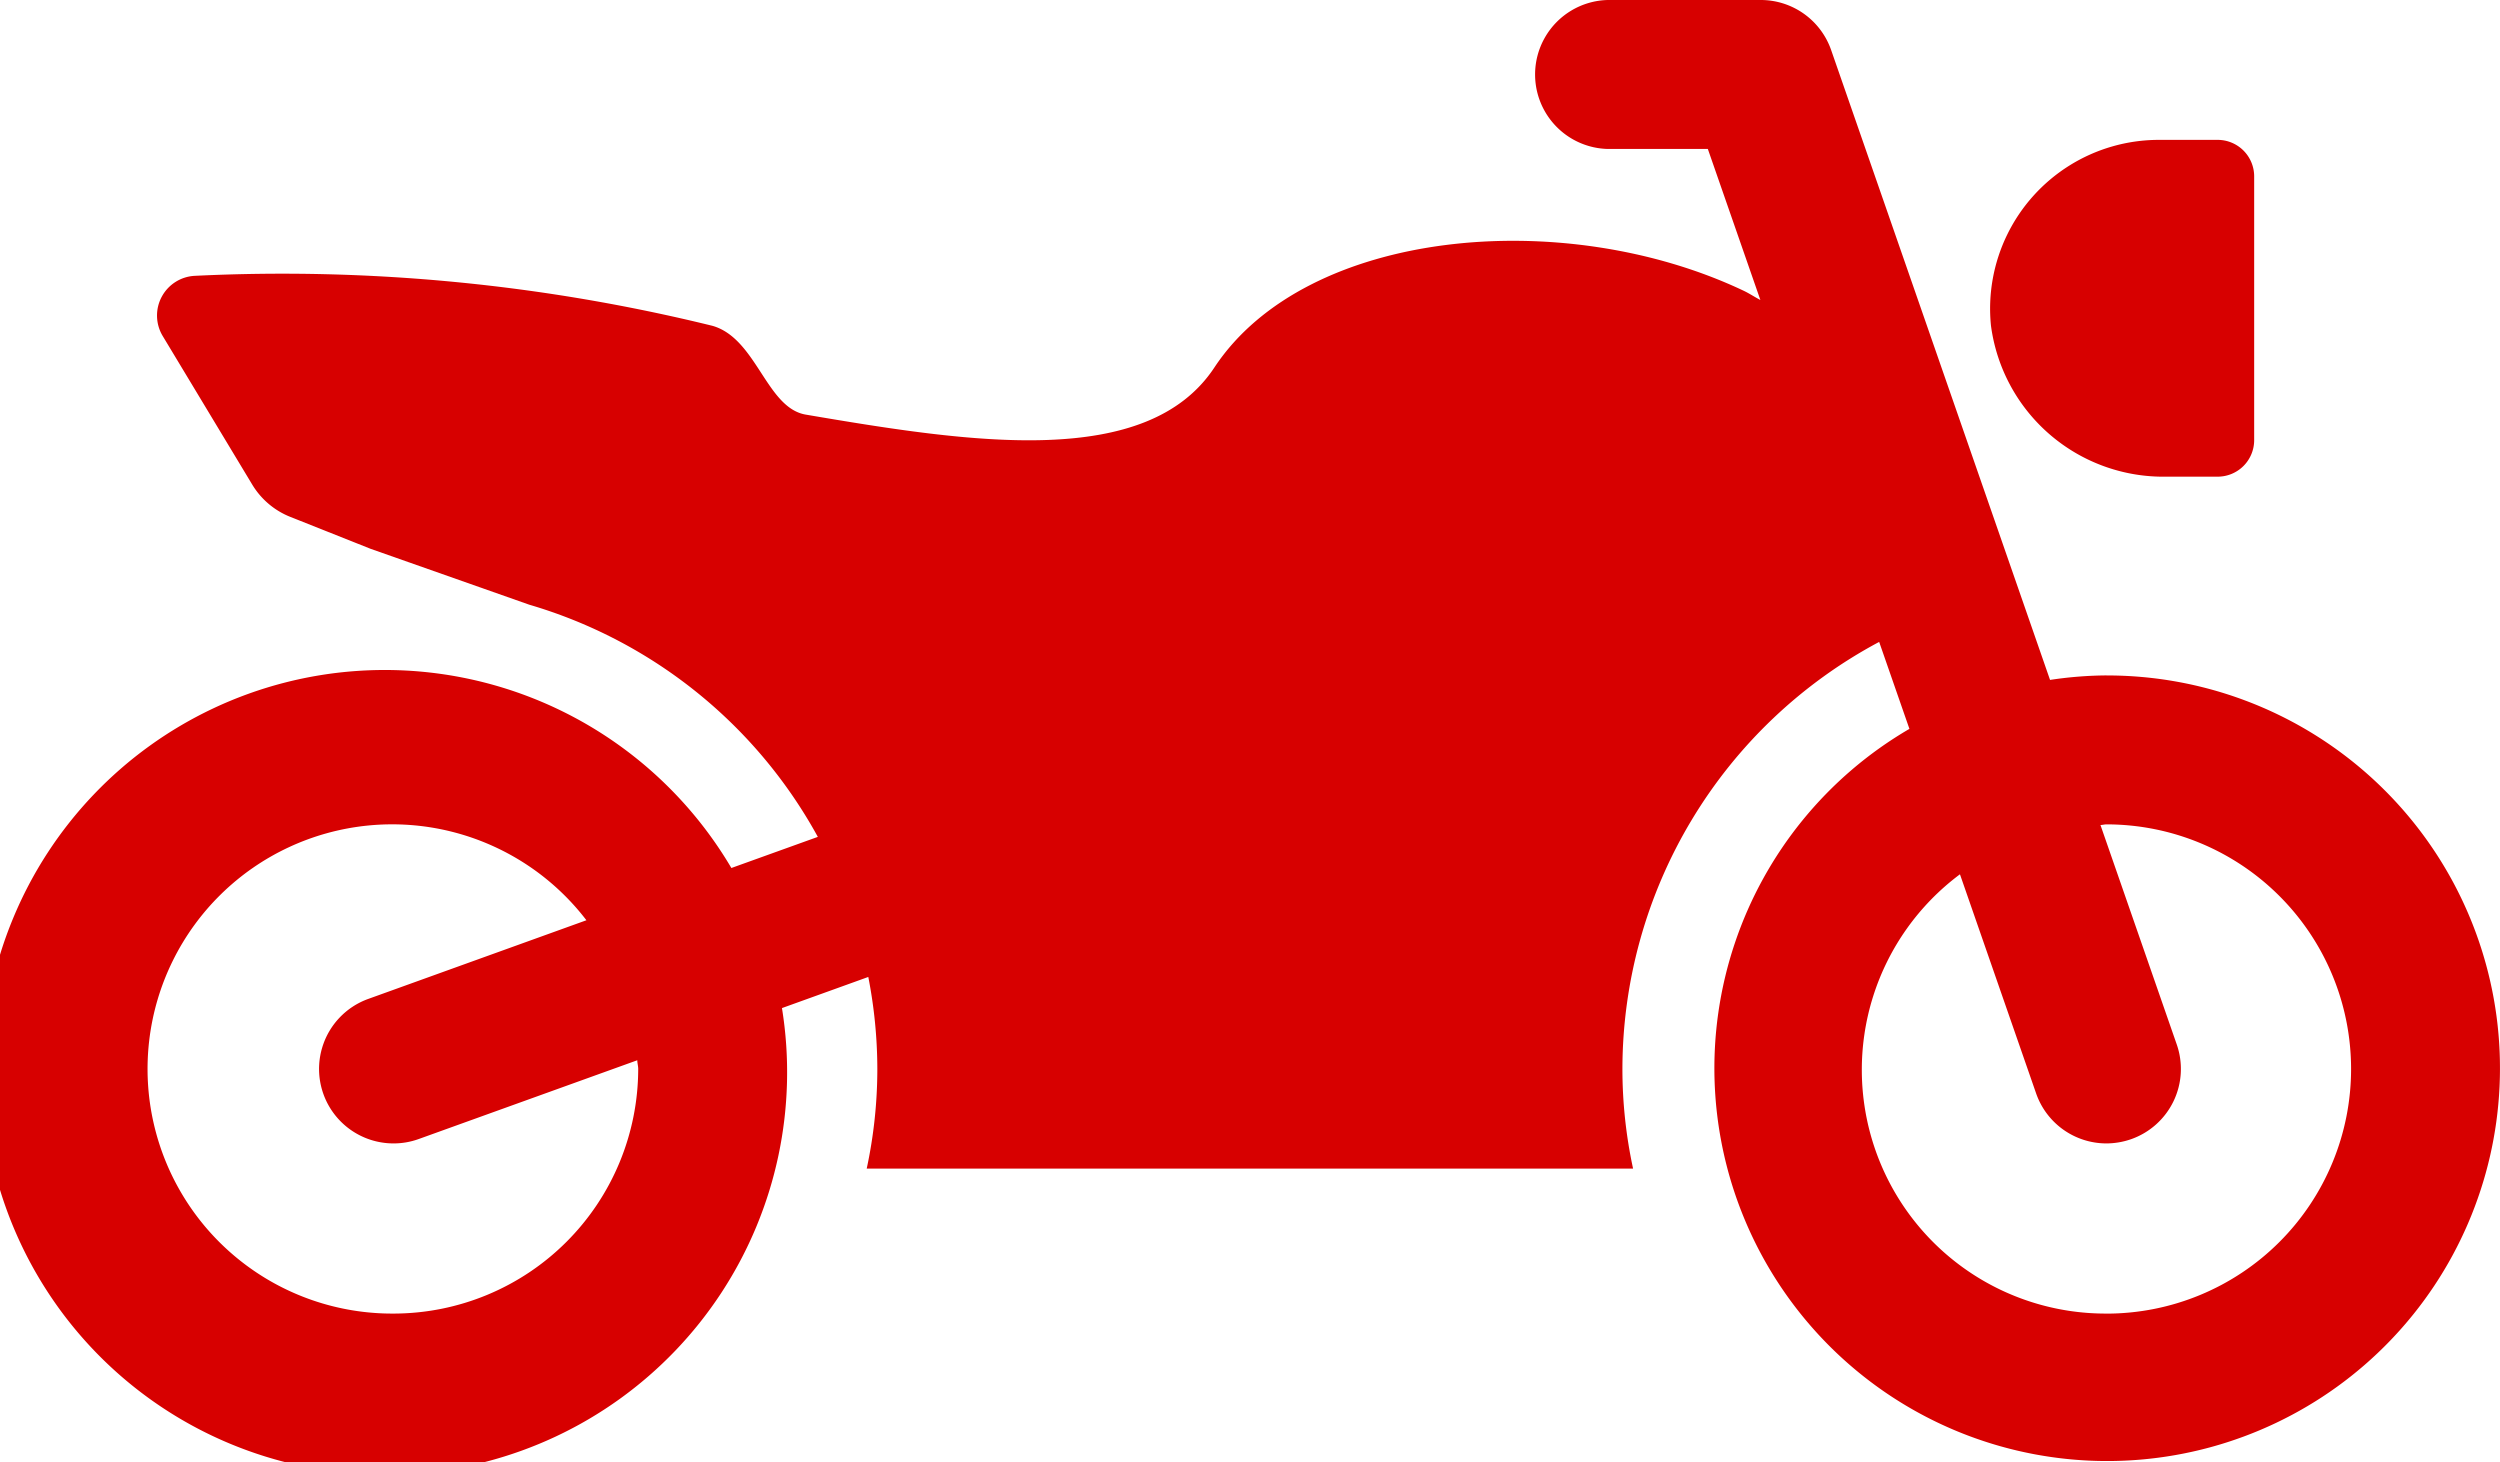<svg xmlns="http://www.w3.org/2000/svg" width="60" height="35.1" viewBox="0 0 60 35.1"><path id="icon" d="M50.555,16.21a9.394,9.394,0,0,0-1.354.108L43.947,1.2A1.789,1.789,0,0,0,42.259,0H38.588a1.788,1.788,0,0,0,0,3.575h2.4L42.249,7.2c-.142-.074-.264-.158-.414-.228C37.523,4.934,31.357,5.483,29.149,8.814c-1.621,2.464-5.845,1.813-9.815,1.136-.945-.165-1.174-1.825-2.234-2.13a43.188,43.188,0,0,0-12.425-1.2.954.954,0,0,0-.769,1.446L6.05,11.624a1.877,1.877,0,0,0,.922.783l1.921.764,3.81,1.342a11.633,11.633,0,0,1,6.925,5.572l-2.075.747a9.656,9.656,0,1,0,1.214,3.362l2.072-.747a11.576,11.576,0,0,1,.217,2.2,11.4,11.4,0,0,1-.255,2.4H39.194a11.32,11.32,0,0,1-.256-2.4A11.632,11.632,0,0,1,45.1,15.406l.726,2.087a9.427,9.427,0,1,0,4.729-1.282M9.446,31.526a5.871,5.871,0,1,1,4.628-9.44L8.841,23.973a1.787,1.787,0,0,0,.605,3.469,1.764,1.764,0,0,0,.605-.106l5.244-1.89c0,.07.022.137.022.209a5.878,5.878,0,0,1-5.871,5.871m41.109,0a5.851,5.851,0,0,1-3.516-10.543l1.828,5.259a1.787,1.787,0,0,0,1.688,1.2,1.809,1.809,0,0,0,.587-.1,1.787,1.787,0,0,0,1.1-2.275L50.411,19.8c.05,0,.095-.015.144-.015a5.871,5.871,0,1,1,0,11.742M47.783,7.813A4.051,4.051,0,0,1,51.8,3.357h1.424a.876.876,0,0,1,.876.876v6.331a.876.876,0,0,1-.876.876H51.994a4.173,4.173,0,0,1-4.211-3.626" fill="#d70000"/></svg>